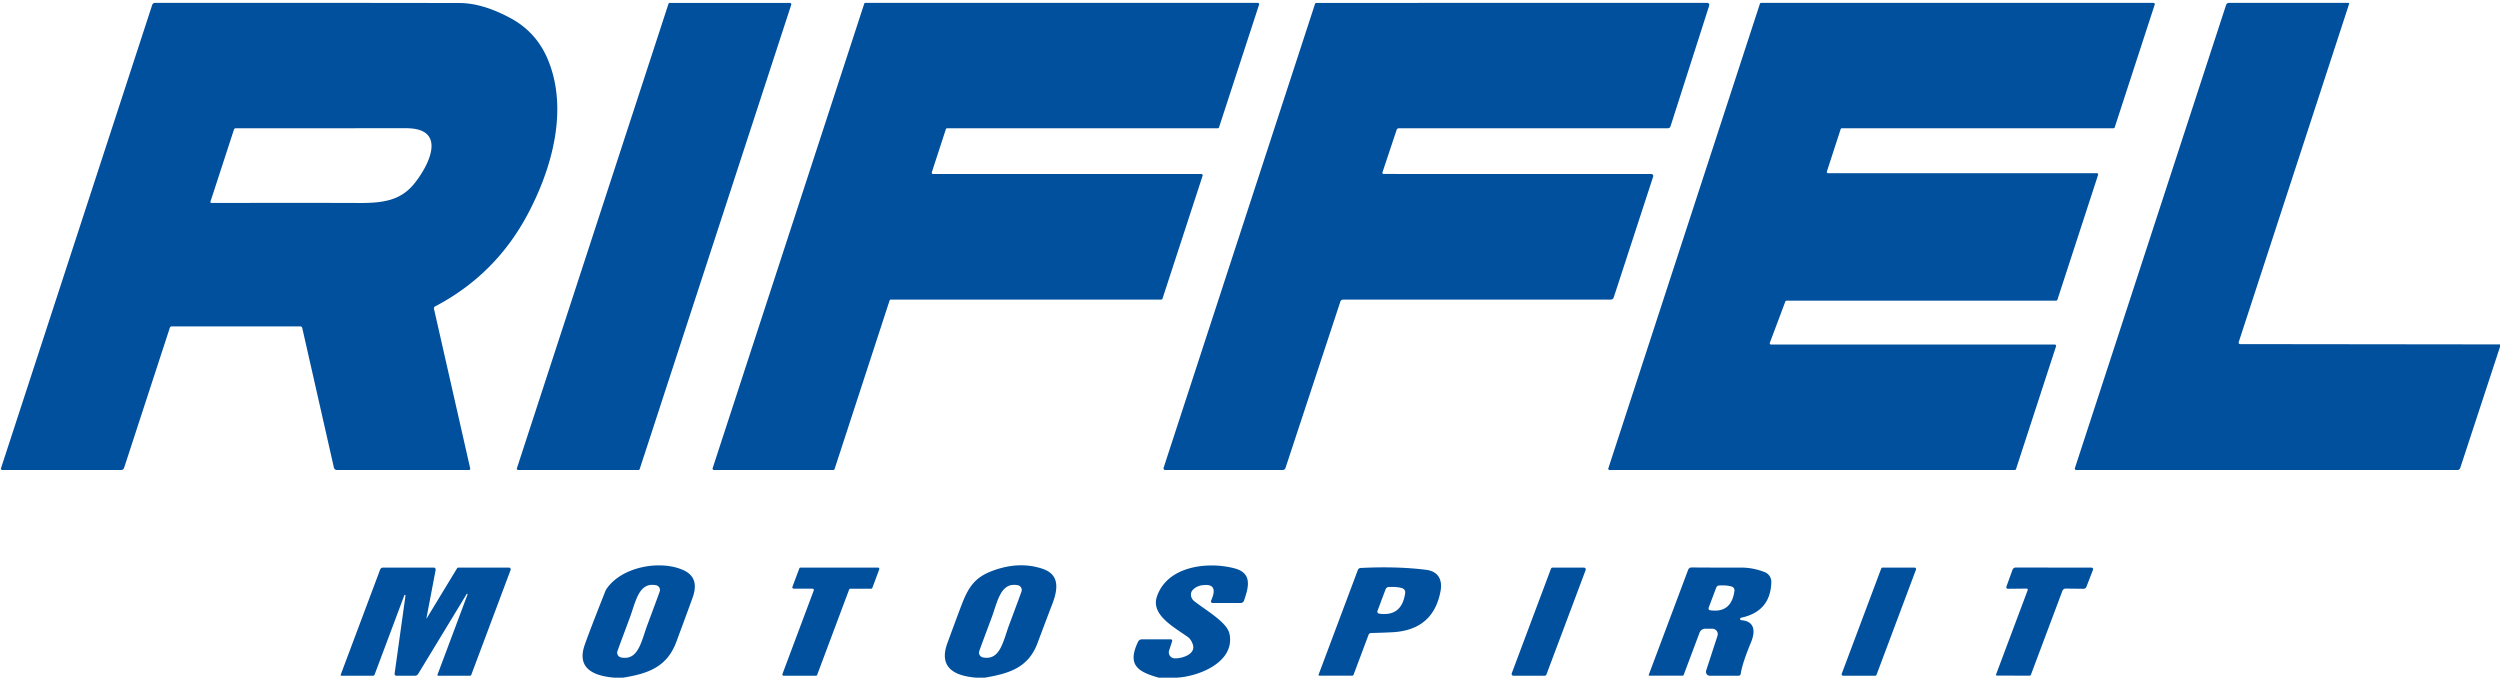 <svg xmlns="http://www.w3.org/2000/svg" viewBox="0 0 653 177"><path fill="#00509e" d="M.56 122.76a.33.33 0 0 1-.31-.43L39.76 1.27a.77.77 0 0 1 .73-.52q46.47-.02 79.52.04 6.03.01 13.34 3.95 6.87 3.7 9.85 11.05c5.21 12.81 1.09 27.98-5.32 40.09q-8.4 15.85-24.25 24.17a.55.54 70.3 0 0-.28.6l9.47 41.71a.33.33 0 0 1-.32.4H87.98a.79.78 83.5 0 1-.76-.61l-8.27-36.47a.56.55 83.4 0 0-.54-.43H44.88a.57.55-80.5 0 0-.53.39l-11.94 36.57a.8.79-80.8 0 1-.75.55zm54.41-70.09a.26.25-80.8 0 0 .24.34q28.63-.04 38.67.01c6.25.03 10.66-.71 14.11-4.8 3.51-4.15 9.48-14.74-1.94-14.73q-27.54.01-44.48.01a.49.48-80.8 0 0-.46.34zM174.95.76h31.37a.37.37 0 0 1 .35.48l-39.58 121.27a.37.37 0 0 1-.35.26h-31.37a.37.37 0 0 1-.35-.48L174.6 1.02a.37.37 0 0 1 .35-.26M318.08 33.5h-70.69a.35.35 0 0 0-.33.24l-3.67 11.25a.35.35 0 0 0 .33.46h70.07a.35.35 0 0 1 .33.46l-10.48 32.1a.35.35 0 0 1-.33.24h-70.62a.35.35 0 0 0-.33.24l-14.37 44.03a.35.35 0 0 1-.33.24h-31.19a.35.35 0 0 1-.33-.46L225.73.99a.35.35 0 0 1 .33-.24h102.48a.35.35 0 0 1 .33.46l-10.46 32.05a.35.35 0 0 1-.33.24M445.94.75a.53.53 0 0 1 .51.69l-10.11 31.55a.75.73-80.6 0 1-.7.51h-70.26a.61.61 0 0 0-.58.42l-3.71 11.12a.31.31 0 0 0 .29.4l69.93.01a.52.51 8.9 0 1 .5.67L421.5 77.7a.8.8 0 0 1-.76.55h-69.92a.76.75-81 0 0-.72.53l-14.33 43.45a.77.76 8.8 0 1-.73.53h-30.71a.43.42-81 0 1-.4-.56L343.47 1.06a.44.44 0 0 1 .42-.3zm80.31 122.01H420.42a.34.34 0 0 1-.32-.45L459.69.98a.34.34 0 0 1 .33-.23h102.47a.34.34 0 0 1 .32.45l-10.45 32.07a.34.34 0 0 1-.33.23h-70.92a.34.34 0 0 0-.33.23l-3.6 11.06a.34.34 0 0 0 .32.45h70.2a.34.34 0 0 1 .32.45L537.39 78.3a.34.34 0 0 1-.33.23h-70.41a.34.34 0 0 0-.32.22l-4.05 10.79a.34.34 0 0 0 .32.46h74.12a.34.34 0 0 1 .32.45l-10.46 32.08a.34.34 0 0 1-.33.23M653 89.96v.64l-10.39 31.64a.76.75 9 0 1-.72.52h-99.58a.37.36 9.1 0 1-.35-.48L581.45 1.31a.81.8-81 0 1 .76-.56h31.16a.22.22 0 0 1 .21.29l-28.83 88.32a.4.4 0 0 0 .38.52zM162.77 177h-2.38q-10.32-.88-7.68-8.51 1.19-3.42 5.34-13.92a4.02 3.99 73.4 0 1 .47-.88c3.96-5.65 13.87-7.48 19.91-4.8q4.18 1.84 2.65 6.7-.3.96-4.42 12.06c-2.45 6.6-7.41 8.3-13.89 9.35m1.69-15.53q-2.92 7.82-3.19 8.63a1.27 1.26 14.6 0 0 .97 1.63c4.53.88 5.26-4.24 6.89-8.6q2.92-7.83 3.19-8.64a1.27 1.26 14.6 0 0-.96-1.63c-4.54-.88-5.27 4.24-6.9 8.61M257.28 177h-2.38q-10.43-.86-7.44-9.02 2.87-7.82 3.86-10.37c1.81-4.65 3.63-6.97 8.16-8.6q6.85-2.48 12.89-.42c4.49 1.53 3.97 5.37 2.45 9.29q-1.14 2.95-3.83 10.12c-2.41 6.44-7.45 7.92-13.71 9m1.69-15.54q-2.93 7.82-3.19 8.63a1.27 1.26 14.6 0 0 .96 1.63c4.53.88 5.26-4.23 6.89-8.6q2.92-7.81 3.19-8.63a1.27 1.26 14.6 0 0-.96-1.63c-4.54-.87-5.26 4.24-6.89 8.6M307.48 177h-4.84c-5.34-1.51-8.35-3.23-5.36-9.4a1.07 1.06 12.8 0 1 .96-.6h7.58a.36.36 0 0 1 .34.48l-.79 2.44a1.56 1.56 0 0 0 1.42 2.04c1.94.08 5.66-1.07 4.77-3.65q-.46-1.36-1.39-2c-3.69-2.59-9.52-5.75-8.01-10.39 2.65-8.12 13.37-9.33 20.36-7.45 4.69 1.26 3.59 5.02 2.41 8.42a.9.9 0 0 1-.85.61h-7.34a.44.43 11.9 0 1-.4-.61c.73-1.65 1.52-4.14-1.41-4.1q-2.18.03-3.38 1.29a2.09 1.9 40.8 0 0 .36 2.92c3.05 2.42 8.59 5.49 9.23 8.56 1.52 7.27-7.78 11.09-13.66 11.44m-185.35-21.74a.13.13 0 0 0-.23-.11l-12.67 20.87a1.03 1.02-74.1 0 1-.87.49h-4.81a.49.49 0 0 1-.48-.56l2.85-20.4a.16.16 0 0 0-.3-.08l-7.78 20.75a.44.42-78.9 0 1-.4.28h-8.28a.18.18 0 0 1-.17-.25l10.3-27.47a.84.82 10.1 0 1 .78-.53h13.21a.52.52 0 0 1 .51.61l-2.4 12.6a.04.04 0 0 0 .08.03l7.91-13.04a.42.41 15 0 1 .36-.2h13.2a.46.46 0 0 1 .43.62l-10.27 27.39a.37.36-79.5 0 1-.34.24h-8.31a.2.19-79.5 0 1-.18-.27zm105.4-1.49h-5.41a.35.35 0 0 0-.33.23l-8.35 22.28a.35.35 0 0 1-.33.23h-8.4a.35.35 0 0 1-.33-.47l8.17-21.81a.35.35 0 0 0-.33-.47h-4.91a.35.35 0 0 1-.33-.47l1.8-4.81a.35.35 0 0 1 .33-.23h20.22a.35.35 0 0 1 .33.47l-1.8 4.82a.35.35 0 0 1-.33.23m116.89 22.44 10.25-27.33a.83.82 8.7 0 1 .73-.53q9.57-.47 17.13.49c3.02.38 4.3 2.45 3.74 5.54q-1.89 10.26-12.74 10.77-2.67.13-5.4.19a.75.73 8.8 0 0-.67.48l-3.91 10.42a.38.38 0 0 1-.36.25h-8.58a.21.2-79.2 0 1-.19-.28m15.8-15.93q5.97.86 6.82-5.44a1.09 1.09 0 0 0-.73-1.18q-1.26-.43-3.54-.34a.95.95 0 0 0-.86.62l-2.11 5.63a.53.53 0 0 0 .42.71m43.26 16.22h-8.17a.47.47 0 0 1-.44-.64l10.24-27.3a.47.47 0 0 1 .44-.3h8.18a.47.47 0 0 1 .44.64l-10.25 27.3a.47.47 0 0 1-.44.3m51.3-15.15a.33.33 0 0 0 .04.65c3.52.26 3.75 2.87 2.52 5.83q-2.28 5.5-2.66 8.17a.6.6 0 0 1-.59.51h-7.45a1.04 1.04 0 0 1-.99-1.37l2.96-9.07a1.41 1.41 0 0 0-1.34-1.85h-1.86a1.59 1.58 10 0 0-1.49 1.04l-4.14 11.02a.33.32-79.3 0 1-.3.21h-8.65a.18.18 0 0 1-.17-.24l10.28-27.41a.94.94 0 0 1 .9-.62q4.74.05 12.91.03 3.14 0 6.19 1.19a2.71 2.7 11.4 0 1 1.73 2.59q-.19 7.7-7.89 9.32m-8.09-1.95q5.56.8 6.35-5.07a1.02 1.02 0 0 0-.68-1.1q-1.17-.4-3.29-.31a.88.88 0 0 0-.8.58l-1.97 5.24a.49.49 0 0 0 .39.66m43.11 17.1h-8.38a.38.38 0 0 1-.36-.51l10.31-27.48a.38.38 0 0 1 .35-.25h8.38a.38.38 0 0 1 .36.51l-10.31 27.48a.38.38 0 0 1-.35.25m56.5-28.24a.42.42 0 0 1 .39.57l-1.72 4.45a.81.81 0 0 1-.77.51l-4.64-.05a.9.9 0 0 0-.86.59l-8.22 21.9a.4.39-78.5 0 1-.38.26l-8.52-.03a.22.21 10.1 0 1-.21-.29l8.26-22.02a.3.3 0 0 0-.28-.41l-4.9.05a.41.41 0 0 1-.38-.55l1.6-4.42a.88.88 0 0 1 .83-.58z"/></svg>